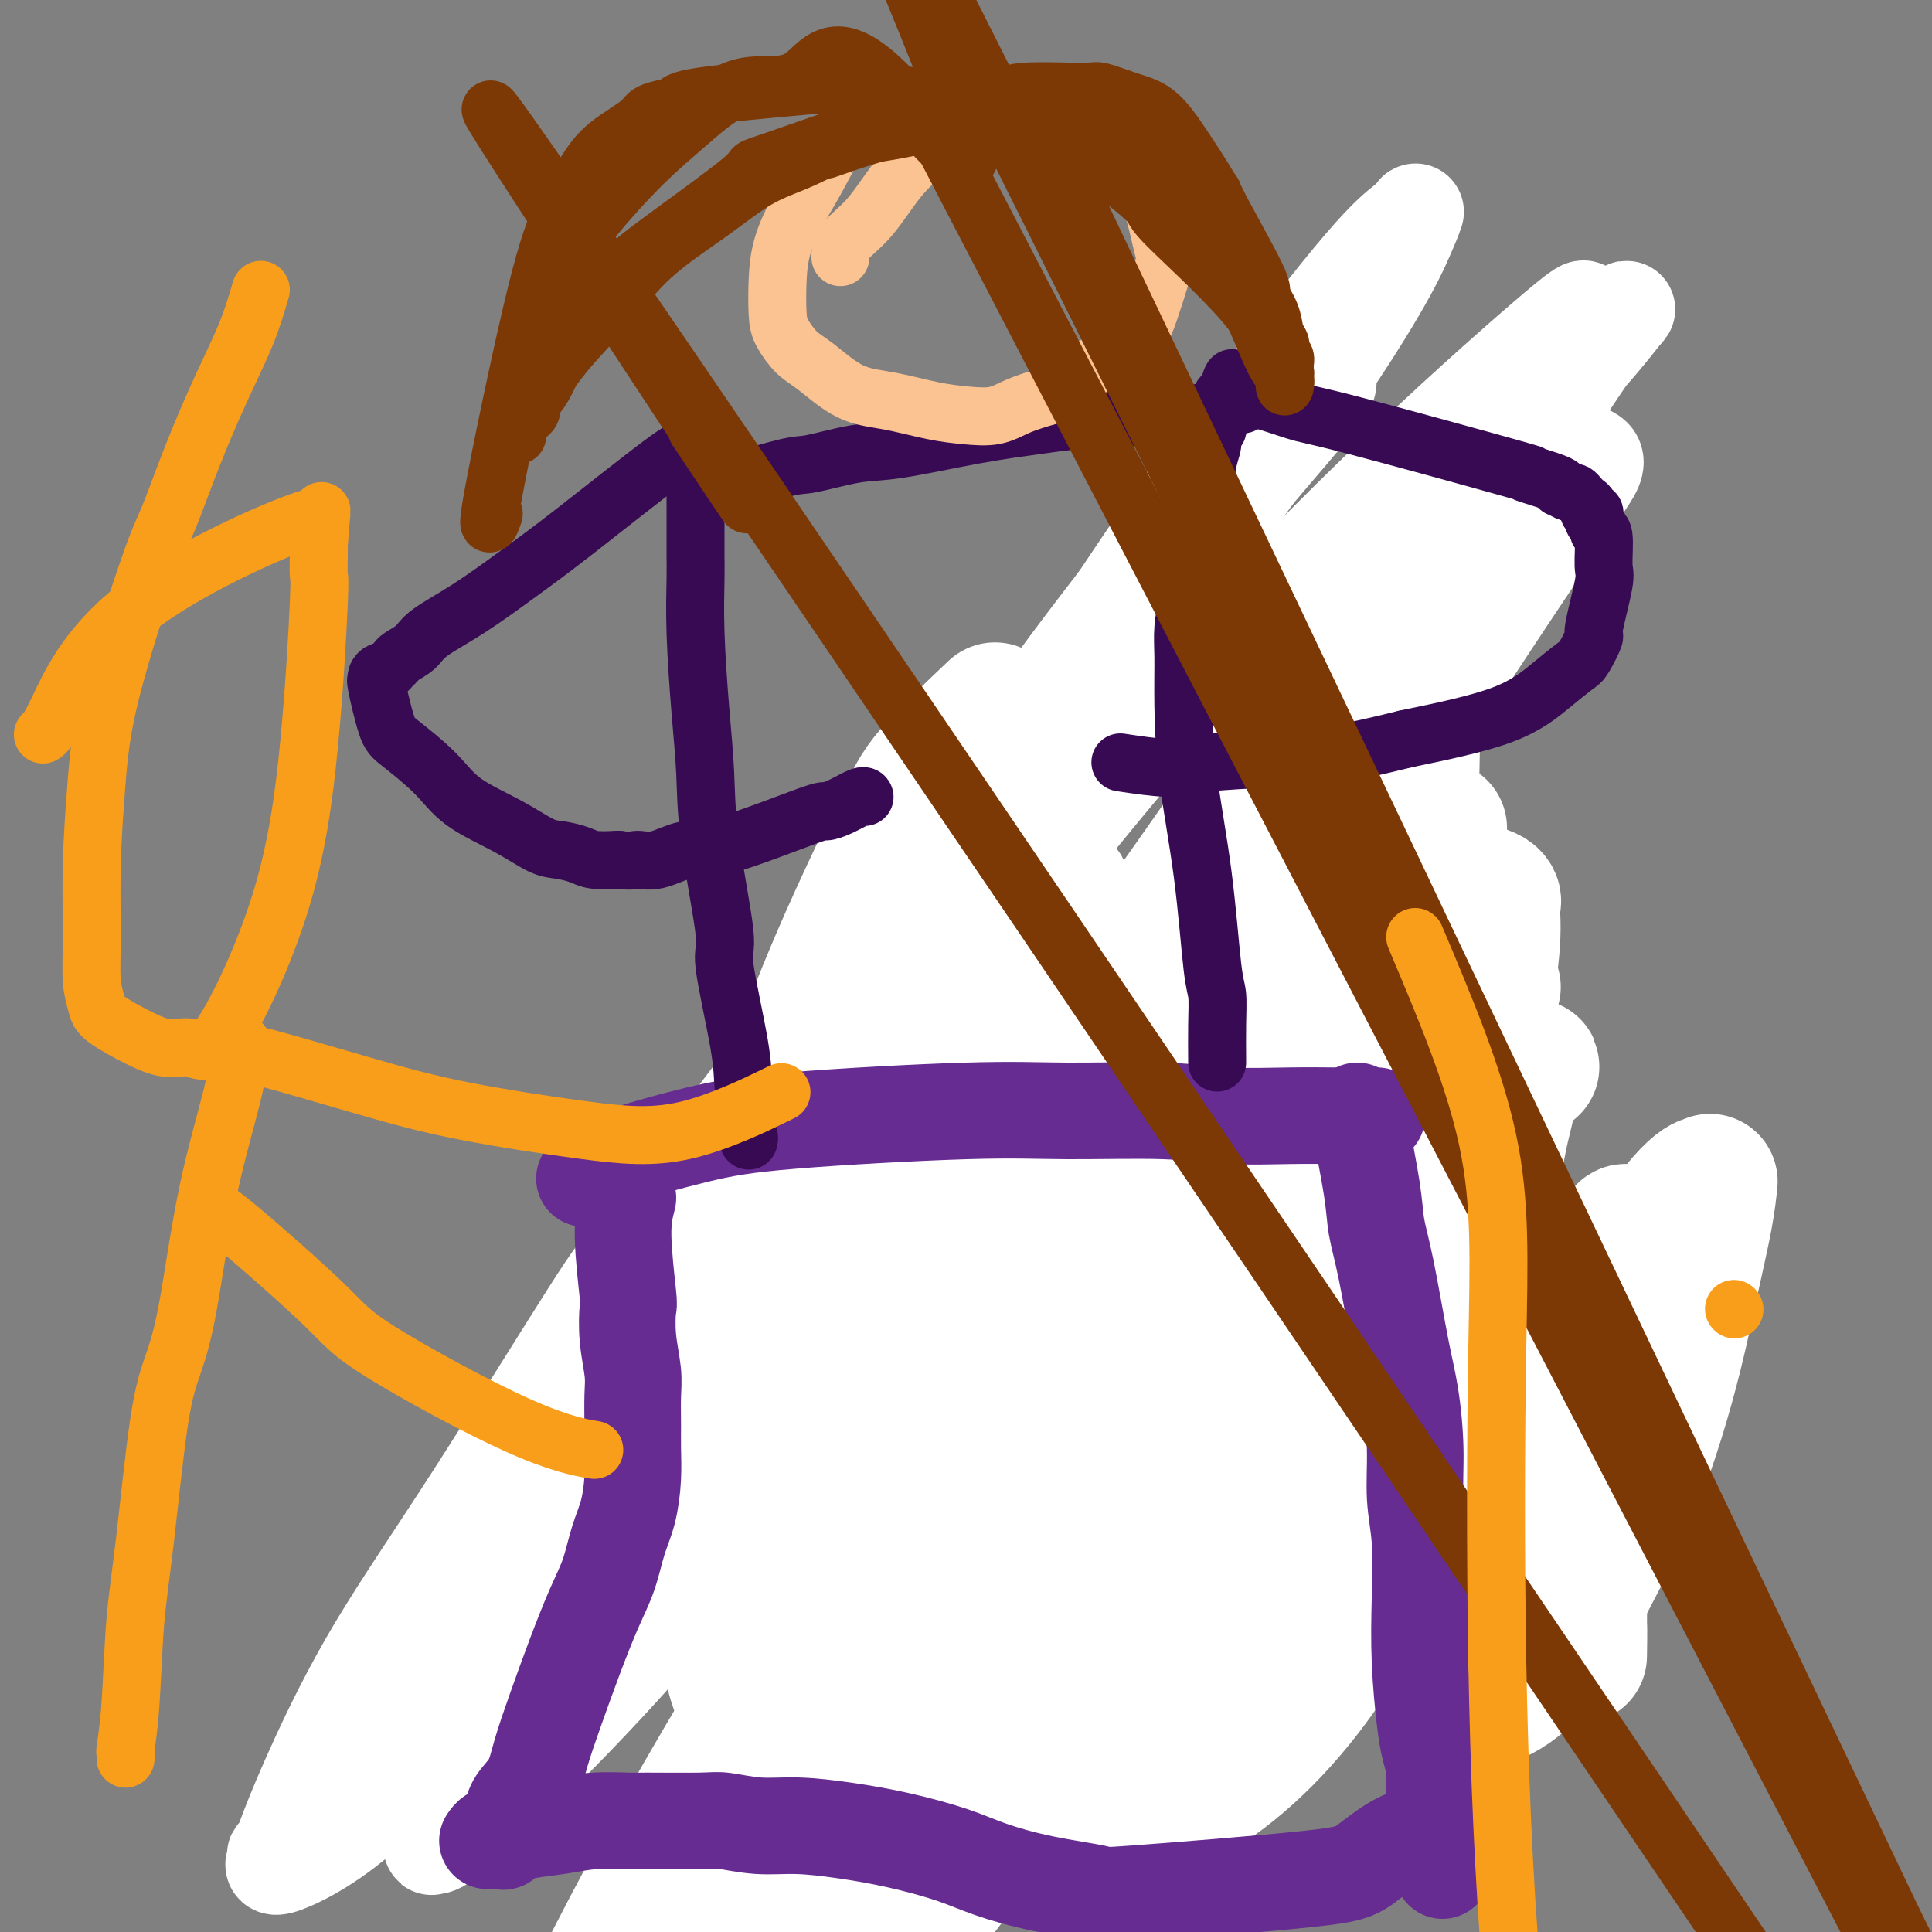 <svg viewBox='0 0 400 400' version='1.1' xmlns='http://www.w3.org/2000/svg' xmlns:xlink='http://www.w3.org/1999/xlink'><rect x="0" y="0" width="400" height="400" fill="#808080" stroke="none"/><g fill='none' stroke='#F99E1B' stroke-width='20' stroke-linecap='round' stroke-linejoin='round'><path d='M170,269c-2.557,-1.270 -5.115,-2.540 -6,-3c-0.885,-0.460 -0.098,-0.110 0,0c0.098,0.110 -0.493,-0.020 -1,0c-0.507,0.020 -0.929,0.190 -1,0c-0.071,-0.190 0.210,-0.738 0,0c-0.210,0.738 -0.910,2.763 -2,6c-1.090,3.237 -2.569,7.686 -4,13c-1.431,5.314 -2.814,11.494 -4,17c-1.186,5.506 -2.176,10.340 -3,15c-0.824,4.660 -1.482,9.147 -2,12c-0.518,2.853 -0.897,4.074 -1,5c-0.103,0.926 0.069,1.559 0,2c-0.069,0.441 -0.379,0.690 0,2c0.379,1.310 1.449,3.682 4,6c2.551,2.318 6.584,4.582 10,6c3.416,1.418 6.214,1.991 10,3c3.786,1.009 8.561,2.456 13,3c4.439,0.544 8.541,0.185 13,0c4.459,-0.185 9.274,-0.196 13,-1c3.726,-0.804 6.363,-2.402 9,-4'/><path d='M218,351c3.062,-1.409 6.218,-2.931 8,-4c1.782,-1.069 2.189,-1.684 4,-4c1.811,-2.316 5.025,-6.331 7,-9c1.975,-2.669 2.709,-3.992 4,-9c1.291,-5.008 3.138,-13.702 4,-19c0.862,-5.298 0.737,-7.201 0,-10c-0.737,-2.799 -2.087,-6.496 -3,-9c-0.913,-2.504 -1.389,-3.817 -2,-5c-0.611,-1.183 -1.355,-2.237 -2,-3c-0.645,-0.763 -1.189,-1.234 -2,-2c-0.811,-0.766 -1.887,-1.826 -3,-3c-1.113,-1.174 -2.263,-2.462 -5,-4c-2.737,-1.538 -7.061,-3.326 -11,-5c-3.939,-1.674 -7.493,-3.232 -10,-4c-2.507,-0.768 -3.967,-0.744 -5,-1c-1.033,-0.256 -1.639,-0.790 -2,-1c-0.361,-0.210 -0.478,-0.096 -1,0c-0.522,0.096 -1.451,0.175 -2,0c-0.549,-0.175 -0.719,-0.603 -2,0c-1.281,0.603 -3.675,2.235 -7,4c-3.325,1.765 -7.582,3.661 -11,6c-3.418,2.339 -5.999,5.122 -8,7c-2.001,1.878 -3.423,2.852 -5,4c-1.577,1.148 -3.308,2.471 -4,3c-0.692,0.529 -0.346,0.265 0,0'/><path d='M265,281c-1.723,0.498 -3.446,0.995 -5,4c-1.554,3.005 -2.938,8.517 -4,12c-1.062,3.483 -1.801,4.936 -2,7c-0.199,2.064 0.143,4.741 0,7c-0.143,2.259 -0.772,4.102 -1,6c-0.228,1.898 -0.056,3.850 0,5c0.056,1.150 -0.003,1.498 0,2c0.003,0.502 0.070,1.158 0,2c-0.070,0.842 -0.275,1.868 3,4c3.275,2.132 10.032,5.369 16,7c5.968,1.631 11.149,1.657 17,1c5.851,-0.657 12.373,-1.995 18,-4c5.627,-2.005 10.358,-4.676 14,-7c3.642,-2.324 6.196,-4.302 8,-6c1.804,-1.698 2.857,-3.118 4,-4c1.143,-0.882 2.376,-1.226 3,-2c0.624,-0.774 0.639,-1.978 1,-3c0.361,-1.022 1.068,-1.862 1,-4c-0.068,-2.138 -0.911,-5.573 -4,-10c-3.089,-4.427 -8.423,-9.845 -12,-14c-3.577,-4.155 -5.397,-7.047 -9,-10c-3.603,-2.953 -8.990,-5.968 -13,-8c-4.010,-2.032 -6.642,-3.081 -10,-4c-3.358,-0.919 -7.443,-1.709 -10,-2c-2.557,-0.291 -3.588,-0.083 -5,0c-1.412,0.083 -3.206,0.042 -5,0'/><path d='M270,260c-3.703,-0.195 -2.962,0.319 -5,2c-2.038,1.681 -6.856,4.530 -11,9c-4.144,4.470 -7.612,10.563 -9,13c-1.388,2.437 -0.694,1.219 0,0'/><path d='M210,270c-0.741,-0.596 -1.481,-1.191 -2,-8c-0.519,-6.809 -0.816,-19.830 -1,-27c-0.184,-7.170 -0.254,-8.487 0,-17c0.254,-8.513 0.831,-24.221 3,-37c2.169,-12.779 5.928,-22.629 10,-32c4.072,-9.371 8.457,-18.263 11,-23c2.543,-4.737 3.245,-5.319 4,-6c0.755,-0.681 1.565,-1.460 2,-2c0.435,-0.540 0.496,-0.842 1,-1c0.504,-0.158 1.452,-0.173 2,-1c0.548,-0.827 0.698,-2.467 6,0c5.302,2.467 15.756,9.040 21,12c5.244,2.960 5.277,2.307 7,4c1.723,1.693 5.135,5.733 8,10c2.865,4.267 5.183,8.760 7,13c1.817,4.240 3.135,8.228 3,18c-0.135,9.772 -1.721,25.329 -3,33c-1.279,7.671 -2.252,7.457 -3,11c-0.748,3.543 -1.272,10.844 -2,15c-0.728,4.156 -1.659,5.165 -2,6c-0.341,0.835 -0.092,1.494 0,2c0.092,0.506 0.026,0.859 0,1c-0.026,0.141 -0.013,0.071 0,0'/></g>
<g fill='none' stroke='#FFFFFF' stroke-width='20' stroke-linecap='round' stroke-linejoin='round'><path d='M214,156c-8.350,8.938 -16.699,17.876 -23,25c-6.301,7.124 -10.553,12.435 -14,17c-3.447,4.565 -6.090,8.382 -14,19c-7.910,10.618 -21.086,28.035 -28,37c-6.914,8.965 -7.565,9.479 -13,18c-5.435,8.521 -15.655,25.050 -24,38c-8.345,12.950 -14.815,22.321 -20,31c-5.185,8.679 -9.087,16.666 -12,23c-2.913,6.334 -4.839,11.014 -6,14c-1.161,2.986 -1.557,4.279 -2,5c-0.443,0.721 -0.933,0.870 -1,1c-0.067,0.130 0.289,0.239 0,1c-0.289,0.761 -1.223,2.172 2,1c3.223,-1.172 10.601,-4.927 18,-12c7.399,-7.073 14.818,-17.466 23,-29c8.182,-11.534 17.128,-24.211 26,-40c8.872,-15.789 17.672,-34.692 27,-53c9.328,-18.308 19.186,-36.021 29,-53c9.814,-16.979 19.585,-33.224 29,-47c9.415,-13.776 18.473,-25.082 26,-35c7.527,-9.918 13.522,-18.447 18,-24c4.478,-5.553 7.438,-8.131 10,-10c2.562,-1.869 4.725,-3.030 6,-4c1.275,-0.970 1.663,-1.748 2,-2c0.337,-0.252 0.623,0.022 1,0c0.377,-0.022 0.844,-0.339 1,0c0.156,0.339 0.000,1.333 0,2c-0.000,0.667 0.155,1.008 -4,6c-4.155,4.992 -12.619,14.637 -21,25c-8.381,10.363 -16.680,21.444 -27,35c-10.320,13.556 -22.663,29.587 -35,46c-12.337,16.413 -24.669,33.206 -37,50'/><path d='M151,241c-24.704,32.656 -26.466,36.296 -32,47c-5.534,10.704 -14.842,28.471 -20,38c-5.158,9.529 -6.168,10.821 -7,12c-0.832,1.179 -1.487,2.245 -1,2c0.487,-0.245 2.117,-1.801 4,-4c1.883,-2.199 4.021,-5.039 10,-13c5.979,-7.961 15.800,-21.041 25,-35c9.200,-13.959 17.778,-28.795 28,-46c10.222,-17.205 22.087,-36.777 34,-56c11.913,-19.223 23.875,-38.097 35,-55c11.125,-16.903 21.412,-31.836 31,-45c9.588,-13.164 18.478,-24.558 24,-31c5.522,-6.442 7.676,-7.932 9,-9c1.324,-1.068 1.817,-1.716 2,-2c0.183,-0.284 0.056,-0.205 0,0c-0.056,0.205 -0.040,0.537 -2,5c-1.960,4.463 -5.898,13.058 -24,39c-18.102,25.942 -50.370,69.231 -66,91c-15.630,21.769 -14.621,22.019 -24,36c-9.379,13.981 -29.144,41.693 -46,73c-16.856,31.307 -30.803,66.208 -37,82c-6.197,15.792 -4.643,12.474 -4,11c0.643,-1.474 0.376,-1.103 0,0c-0.376,1.103 -0.862,2.938 6,-3c6.862,-5.938 21.073,-19.650 34,-34c12.927,-14.350 24.569,-29.340 37,-46c12.431,-16.660 25.652,-34.991 40,-54c14.348,-19.009 29.825,-38.695 43,-57c13.175,-18.305 24.050,-35.230 34,-48c9.950,-12.770 18.975,-21.385 28,-30'/><path d='M312,109c7.100,-7.182 10.851,-10.136 13,-12c2.149,-1.864 2.698,-2.636 3,-3c0.302,-0.364 0.358,-0.319 1,0c0.642,0.319 1.872,0.913 1,3c-0.872,2.087 -3.845,5.666 -18,27c-14.155,21.334 -39.493,60.422 -53,81c-13.507,20.578 -15.185,22.645 -27,41c-11.815,18.355 -33.767,52.999 -52,82c-18.233,29.001 -32.746,52.361 -45,72c-12.254,19.639 -22.250,35.558 -27,43c-4.750,7.442 -4.255,6.409 -5,8c-0.745,1.591 -2.730,5.807 -1,1c1.730,-4.807 7.174,-18.636 15,-35c7.826,-16.364 18.032,-35.264 29,-54c10.968,-18.736 22.696,-37.310 35,-57c12.304,-19.690 25.184,-40.498 38,-61c12.816,-20.502 25.567,-40.699 38,-60c12.433,-19.301 24.549,-37.705 35,-54c10.451,-16.295 19.239,-30.481 26,-41c6.761,-10.519 11.496,-17.370 14,-21c2.504,-3.630 2.777,-4.039 3,-4c0.223,0.039 0.396,0.526 1,0c0.604,-0.526 1.638,-2.065 0,0c-1.638,2.065 -5.947,7.734 -14,16c-8.053,8.266 -19.849,19.130 -32,34c-12.151,14.870 -24.657,33.747 -38,53c-13.343,19.253 -27.523,38.883 -41,57c-13.477,18.117 -26.252,34.722 -37,50c-10.748,15.278 -19.471,29.229 -25,39c-5.529,9.771 -7.866,15.363 -9,18c-1.134,2.637 -1.067,2.318 -1,2'/><path d='M139,334c-5.793,9.648 -2.776,4.268 0,1c2.776,-3.268 5.311,-4.425 11,-9c5.689,-4.575 14.533,-12.568 31,-35c16.467,-22.432 40.557,-59.302 52,-77c11.443,-17.698 10.239,-16.222 17,-27c6.761,-10.778 21.487,-33.810 33,-52c11.513,-18.190 19.812,-31.539 27,-43c7.188,-11.461 13.265,-21.034 16,-25c2.735,-3.966 2.129,-2.325 2,-2c-0.129,0.325 0.218,-0.667 0,-1c-0.218,-0.333 -1.001,-0.006 -8,6c-6.999,6.006 -20.215,17.691 -35,32c-14.785,14.309 -31.138,31.244 -48,51c-16.862,19.756 -34.234,42.335 -51,63c-16.766,20.665 -32.925,39.418 -47,58c-14.075,18.582 -26.065,36.994 -35,51c-8.935,14.006 -14.813,23.605 -17,28c-2.187,4.395 -0.682,3.586 0,3c0.682,-0.586 0.543,-0.950 0,0c-0.543,0.950 -1.488,3.215 4,-2c5.488,-5.215 17.409,-17.911 29,-34c11.591,-16.089 22.851,-35.570 32,-52c9.149,-16.430 16.186,-29.809 30,-54c13.814,-24.191 34.406,-59.194 44,-75c9.594,-15.806 8.192,-12.415 12,-19c3.808,-6.585 12.827,-23.146 17,-30c4.173,-6.854 3.499,-3.999 3,-3c-0.499,0.999 -0.825,0.144 0,-1c0.825,-1.144 2.799,-2.577 1,0c-1.799,2.577 -7.371,9.165 -15,20c-7.629,10.835 -17.314,25.918 -27,41'/><path d='M217,147c-11.623,18.731 -20.180,35.558 -30,53c-9.820,17.442 -20.902,35.498 -30,52c-9.098,16.502 -16.213,31.451 -25,51c-8.787,19.549 -19.246,43.698 -23,53c-3.754,9.302 -0.804,3.756 0,2c0.804,-1.756 -0.537,0.277 0,1c0.537,0.723 2.954,0.134 9,-8c6.046,-8.134 15.723,-23.815 25,-40c9.277,-16.185 18.156,-32.874 26,-48c7.844,-15.126 14.652,-28.690 22,-41c7.348,-12.310 15.234,-23.365 20,-30c4.766,-6.635 6.412,-8.851 7,-10c0.588,-1.149 0.120,-1.233 1,-1c0.880,0.233 3.109,0.781 4,1c0.891,0.219 0.446,0.110 0,0'/></g>
<g fill='none' stroke='#FFFFFF' stroke-width='28' stroke-linecap='round' stroke-linejoin='round'><path d='M206,147c-4.989,4.740 -9.978,9.481 -13,13c-3.022,3.519 -4.079,5.817 -8,14c-3.921,8.183 -10.708,22.251 -16,36c-5.292,13.749 -9.091,27.180 -12,41c-2.909,13.820 -4.928,28.030 -6,41c-1.072,12.970 -1.197,24.699 -1,34c0.197,9.301 0.717,16.173 2,21c1.283,4.827 3.329,7.609 7,11c3.671,3.391 8.968,7.390 17,9c8.032,1.610 18.798,0.831 29,-2c10.202,-2.831 19.839,-7.715 29,-15c9.161,-7.285 17.846,-16.971 26,-28c8.154,-11.029 15.778,-23.399 22,-36c6.222,-12.601 11.043,-25.431 15,-38c3.957,-12.569 7.052,-24.877 9,-34c1.948,-9.123 2.750,-15.060 3,-19c0.250,-3.940 -0.051,-5.885 0,-7c0.051,-1.115 0.454,-1.402 0,-2c-0.454,-0.598 -1.764,-1.506 -7,-2c-5.236,-0.494 -14.396,-0.575 -23,4c-8.604,4.575 -16.650,13.805 -25,24c-8.350,10.195 -17.004,21.353 -24,34c-6.996,12.647 -12.333,26.781 -17,40c-4.667,13.219 -8.663,25.523 -11,37c-2.337,11.477 -3.017,22.128 -3,30c0.017,7.872 0.729,12.966 1,16c0.271,3.034 0.100,4.009 3,6c2.900,1.991 8.870,4.998 17,5c8.130,0.002 18.420,-2.999 28,-9c9.580,-6.001 18.452,-15.000 26,-26c7.548,-11.000 13.774,-24.000 20,-37'/><path d='M294,308c5.330,-12.555 8.654,-25.443 11,-38c2.346,-12.557 3.713,-24.783 5,-32c1.287,-7.217 2.494,-9.425 2,-11c-0.494,-1.575 -2.687,-2.519 0,-4c2.687,-1.481 10.255,-3.500 0,-1c-10.255,2.500 -38.333,9.520 -51,14c-12.667,4.480 -9.923,6.418 -14,14c-4.077,7.582 -14.973,20.806 -23,34c-8.027,13.194 -13.183,26.359 -18,39c-4.817,12.641 -9.295,24.758 -12,35c-2.705,10.242 -3.637,18.609 -4,23c-0.363,4.391 -0.157,4.806 0,5c0.157,0.194 0.266,0.167 0,2c-0.266,1.833 -0.906,5.525 7,0c7.906,-5.525 24.359,-20.267 35,-33c10.641,-12.733 15.469,-23.456 21,-36c5.531,-12.544 11.766,-26.908 17,-41c5.234,-14.092 9.467,-27.912 12,-37c2.533,-9.088 3.367,-13.444 4,-16c0.633,-2.556 1.066,-3.313 1,-4c-0.066,-0.687 -0.630,-1.303 0,-2c0.630,-0.697 2.456,-1.475 -1,-1c-3.456,0.475 -12.192,2.202 -21,8c-8.808,5.798 -17.687,15.666 -26,28c-8.313,12.334 -16.059,27.132 -23,42c-6.941,14.868 -13.075,29.804 -18,44c-4.925,14.196 -8.640,27.650 -11,38c-2.360,10.350 -3.366,17.594 -4,21c-0.634,3.406 -0.895,2.973 -1,3c-0.105,0.027 -0.052,0.513 0,1'/><path d='M182,403c-3.075,10.364 -2.762,4.774 0,1c2.762,-3.774 7.974,-5.732 14,-14c6.026,-8.268 12.866,-22.845 18,-34c5.134,-11.155 8.561,-18.886 17,-41c8.439,-22.114 21.889,-58.610 28,-76c6.111,-17.390 4.882,-15.675 5,-16c0.118,-0.325 1.582,-2.689 2,-4c0.418,-1.311 -0.212,-1.568 0,-2c0.212,-0.432 1.264,-1.038 0,0c-1.264,1.038 -4.846,3.720 -11,11c-6.154,7.280 -14.882,19.156 -24,34c-9.118,14.844 -18.628,32.654 -28,50c-9.372,17.346 -18.607,34.227 -27,49c-8.393,14.773 -15.945,27.437 -21,36c-5.055,8.563 -7.615,13.025 -9,15c-1.385,1.975 -1.597,1.465 -2,2c-0.403,0.535 -0.997,2.116 0,2c0.997,-0.116 3.585,-1.929 10,-10c6.415,-8.071 16.656,-22.400 27,-37c10.344,-14.600 20.789,-29.471 32,-45c11.211,-15.529 23.187,-31.716 35,-47c11.813,-15.284 23.463,-29.666 33,-41c9.537,-11.334 16.960,-19.619 21,-24c4.040,-4.381 4.696,-4.859 5,-5c0.304,-0.141 0.255,0.055 1,-1c0.745,-1.055 2.285,-3.360 0,0c-2.285,3.360 -8.396,12.385 -17,23c-8.604,10.615 -19.701,22.819 -31,36c-11.299,13.181 -22.800,27.337 -34,40c-11.200,12.663 -22.100,23.831 -33,35'/><path d='M193,340c-22.507,25.430 -21.774,22.506 -23,23c-1.226,0.494 -4.410,4.405 -5,5c-0.590,0.595 1.415,-2.126 -1,2c-2.415,4.126 -9.251,15.098 -1,0c8.251,-15.098 31.587,-56.267 47,-84c15.413,-27.733 22.901,-42.030 33,-59c10.099,-16.970 22.808,-36.612 33,-54c10.192,-17.388 17.867,-32.520 24,-44c6.133,-11.480 10.724,-19.307 13,-23c2.276,-3.693 2.239,-3.252 2,-3c-0.239,0.252 -0.679,0.314 0,-1c0.679,-1.314 2.476,-4.003 -2,1c-4.476,5.003 -15.226,17.698 -24,31c-8.774,13.302 -15.573,27.212 -24,45c-8.427,17.788 -18.482,39.455 -25,55c-6.518,15.545 -9.501,24.967 -14,41c-4.499,16.033 -10.516,38.676 -13,48c-2.484,9.324 -1.434,5.330 -1,5c0.434,-0.330 0.252,3.003 0,4c-0.252,0.997 -0.575,-0.341 0,1c0.575,1.341 2.048,5.360 11,-2c8.952,-7.360 25.383,-26.099 36,-41c10.617,-14.901 15.419,-25.966 20,-42c4.581,-16.034 8.941,-37.039 11,-47c2.059,-9.961 1.816,-8.879 2,-23c0.184,-14.121 0.795,-43.444 1,-56c0.205,-12.556 0.003,-8.345 0,-7c-0.003,1.345 0.191,-0.176 0,-1c-0.191,-0.824 -0.769,-0.950 -1,-1c-0.231,-0.050 -0.116,-0.025 0,0'/><path d='M292,113c-1.839,-9.225 -7.437,11.714 -11,27c-3.563,15.286 -5.093,24.920 -6,39c-0.907,14.080 -1.193,32.607 -2,45c-0.807,12.393 -2.137,18.651 0,35c2.137,16.349 7.741,42.788 11,55c3.259,12.212 4.172,10.196 5,11c0.828,0.804 1.570,4.429 2,6c0.430,1.571 0.548,1.087 1,1c0.452,-0.087 1.240,0.222 2,1c0.760,0.778 1.493,2.025 4,-2c2.507,-4.025 6.787,-13.323 9,-24c2.213,-10.677 2.358,-22.733 1,-37c-1.358,-14.267 -4.220,-30.744 -6,-44c-1.780,-13.256 -2.477,-23.292 -3,-31c-0.523,-7.708 -0.872,-13.090 -1,-16c-0.128,-2.910 -0.035,-3.350 0,-4c0.035,-0.650 0.011,-1.510 0,-2c-0.011,-0.490 -0.009,-0.611 0,-1c0.009,-0.389 0.026,-1.046 0,0c-0.026,1.046 -0.095,3.795 0,14c0.095,10.205 0.355,27.865 1,43c0.645,15.135 1.675,27.743 3,42c1.325,14.257 2.944,30.163 4,43c1.056,12.837 1.548,22.606 2,28c0.452,5.394 0.865,6.413 1,7c0.135,0.587 -0.008,0.743 0,1c0.008,0.257 0.167,0.615 0,1c-0.167,0.385 -0.660,0.796 1,0c1.660,-0.796 5.474,-2.799 10,-9c4.526,-6.201 9.763,-16.601 15,-27'/><path d='M335,315c4.326,-9.441 7.643,-19.545 10,-28c2.357,-8.455 3.756,-15.263 5,-21c1.244,-5.737 2.334,-10.405 3,-14c0.666,-3.595 0.910,-6.117 1,-7c0.090,-0.883 0.028,-0.126 0,0c-0.028,0.126 -0.020,-0.380 -1,0c-0.980,0.380 -2.946,1.647 -7,7c-4.054,5.353 -10.196,14.793 -15,24c-4.804,9.207 -8.269,18.180 -11,26c-2.731,7.820 -4.729,14.488 -6,19c-1.271,4.512 -1.814,6.870 -2,9c-0.186,2.130 -0.013,4.034 0,5c0.013,0.966 -0.132,0.994 0,1c0.132,0.006 0.541,-0.012 0,1c-0.541,1.012 -2.033,3.053 0,1c2.033,-2.053 7.592,-8.200 11,-11c3.408,-2.800 4.664,-2.253 7,-12c2.336,-9.747 5.750,-29.788 7,-40c1.250,-10.212 0.335,-10.593 0,-12c-0.335,-1.407 -0.092,-3.839 0,-5c0.092,-1.161 0.032,-1.051 0,-1c-0.032,0.051 -0.037,0.044 0,0c0.037,-0.044 0.115,-0.123 0,-1c-0.115,-0.877 -0.423,-2.550 -2,2c-1.577,4.550 -4.423,15.324 -6,26c-1.577,10.676 -1.887,21.256 -2,29c-0.113,7.744 -0.030,12.653 0,16c0.030,3.347 0.008,5.132 0,6c-0.008,0.868 -0.002,0.819 0,1c0.002,0.181 0.001,0.590 0,1'/><path d='M327,337c-0.310,8.190 -0.083,2.167 0,1c0.083,-1.167 0.024,2.524 0,4c-0.024,1.476 -0.012,0.738 0,0'/></g>
<g fill='none' stroke='#672C91' stroke-width='20' stroke-linecap='round' stroke-linejoin='round'><path d='M121,244c0.961,-1.199 1.921,-2.398 6,-4c4.079,-1.602 11.276,-3.607 17,-5c5.724,-1.393 9.973,-2.173 20,-3c10.027,-0.827 25.830,-1.700 36,-2c10.170,-0.300 14.706,-0.028 21,0c6.294,0.028 14.346,-0.189 20,0c5.654,0.189 8.909,0.783 13,1c4.091,0.217 9.018,0.058 13,0c3.982,-0.058 7.018,-0.016 9,0c1.982,0.016 2.909,0.004 4,0c1.091,-0.004 2.345,-0.001 3,0c0.655,0.001 0.712,0.000 1,0c0.288,-0.000 0.808,-0.000 1,0c0.192,0.000 0.055,0.000 0,0c-0.055,-0.000 -0.027,-0.000 0,0'/><path d='M130,248c-0.534,2.078 -1.067,4.155 -1,8c0.067,3.845 0.736,9.457 1,12c0.264,2.543 0.123,2.017 0,3c-0.123,0.983 -0.229,3.475 0,6c0.229,2.525 0.794,5.082 1,7c0.206,1.918 0.053,3.198 0,5c-0.053,1.802 -0.006,4.128 0,6c0.006,1.872 -0.028,3.290 0,5c0.028,1.710 0.119,3.713 0,6c-0.119,2.287 -0.446,4.858 -1,7c-0.554,2.142 -1.334,3.854 -2,6c-0.666,2.146 -1.218,4.726 -2,7c-0.782,2.274 -1.794,4.243 -3,7c-1.206,2.757 -2.607,6.303 -4,10c-1.393,3.697 -2.779,7.546 -4,11c-1.221,3.454 -2.276,6.513 -3,9c-0.724,2.487 -1.118,4.400 -2,6c-0.882,1.600 -2.252,2.886 -3,4c-0.748,1.114 -0.874,2.057 -1,3'/><path d='M106,376c-3.652,9.928 -0.783,3.249 0,1c0.783,-2.249 -0.520,-0.067 -1,1c-0.480,1.067 -0.137,1.019 0,1c0.137,-0.019 0.069,-0.010 0,0'/><path d='M281,230c1.195,6.016 2.389,12.032 3,16c0.611,3.968 0.637,5.887 1,8c0.363,2.113 1.063,4.418 2,9c0.937,4.582 2.111,11.441 3,16c0.889,4.559 1.492,6.818 2,10c0.508,3.182 0.920,7.286 1,11c0.080,3.714 -0.172,7.038 0,10c0.172,2.962 0.767,5.562 1,9c0.233,3.438 0.105,7.715 0,12c-0.105,4.285 -0.186,8.577 0,13c0.186,4.423 0.639,8.978 1,12c0.361,3.022 0.632,4.510 1,6c0.368,1.490 0.834,2.981 1,4c0.166,1.019 0.030,1.564 0,2c-0.030,0.436 0.044,0.761 0,1c-0.044,0.239 -0.208,0.393 0,1c0.208,0.607 0.788,1.668 1,2c0.212,0.332 0.057,-0.065 0,0c-0.057,0.065 -0.015,0.591 0,1c0.015,0.409 0.004,0.701 0,1c-0.004,0.299 -0.001,0.605 0,1c0.001,0.395 0.000,0.879 0,1c-0.000,0.121 -0.000,-0.122 0,0c0.000,0.122 0.000,0.610 0,1c-0.000,0.390 -0.000,0.682 0,1c0.000,0.318 0.000,0.662 0,1c-0.000,0.338 -0.000,0.669 0,1'/><path d='M298,380c1.137,14.114 0.979,3.899 -2,1c-2.979,-2.899 -8.777,1.519 -12,4c-3.223,2.481 -3.869,3.024 -13,4c-9.131,0.976 -26.748,2.386 -35,3c-8.252,0.614 -7.140,0.432 -9,0c-1.860,-0.432 -6.692,-1.113 -11,-2c-4.308,-0.887 -8.092,-1.979 -11,-3c-2.908,-1.021 -4.939,-1.971 -8,-3c-3.061,-1.029 -7.152,-2.136 -11,-3c-3.848,-0.864 -7.452,-1.485 -11,-2c-3.548,-0.515 -7.038,-0.923 -10,-1c-2.962,-0.077 -5.394,0.176 -8,0c-2.606,-0.176 -5.385,-0.780 -7,-1c-1.615,-0.220 -2.068,-0.056 -5,0c-2.932,0.056 -8.345,0.004 -11,0c-2.655,-0.004 -2.553,0.042 -4,0c-1.447,-0.042 -4.443,-0.170 -7,0c-2.557,0.170 -4.675,0.638 -7,1c-2.325,0.362 -4.858,0.619 -7,1c-2.142,0.381 -3.894,0.886 -5,1c-1.106,0.114 -1.567,-0.162 -2,0c-0.433,0.162 -0.838,0.760 -1,1c-0.162,0.240 -0.081,0.120 0,0'/></g>
<g fill='none' stroke='#370A53' stroke-width='12' stroke-linecap='round' stroke-linejoin='round'><path d='M144,98c0.002,4.061 0.003,8.121 0,11c-0.003,2.879 -0.011,4.576 0,6c0.011,1.424 0.042,2.577 0,5c-0.042,2.423 -0.157,6.118 0,11c0.157,4.882 0.585,10.952 1,16c0.415,5.048 0.815,9.076 1,13c0.185,3.924 0.154,7.744 1,14c0.846,6.256 2.570,14.946 3,19c0.430,4.054 -0.435,3.470 0,7c0.435,3.530 2.169,11.174 3,16c0.831,4.826 0.759,6.834 1,10c0.241,3.166 0.797,7.489 1,9c0.203,1.511 0.054,0.209 0,0c-0.054,-0.209 -0.015,0.674 0,1c0.015,0.326 0.004,0.093 0,0c-0.004,-0.093 -0.002,-0.047 0,0'/><path d='M144,92c-0.745,0.447 -1.490,0.895 -2,1c-0.510,0.105 -0.784,-0.131 -5,3c-4.216,3.131 -12.374,9.629 -18,14c-5.626,4.371 -8.719,6.614 -12,9c-3.281,2.386 -6.749,4.916 -10,7c-3.251,2.084 -6.286,3.724 -8,5c-1.714,1.276 -2.109,2.188 -3,3c-0.891,0.812 -2.280,1.523 -3,2c-0.720,0.477 -0.771,0.719 -1,1c-0.229,0.281 -0.635,0.602 -1,1c-0.365,0.398 -0.688,0.874 -1,1c-0.312,0.126 -0.613,-0.096 -1,0c-0.387,0.096 -0.858,0.512 -1,1c-0.142,0.488 0.047,1.048 0,1c-0.047,-0.048 -0.331,-0.706 0,1c0.331,1.706 1.275,5.775 2,8c0.725,2.225 1.229,2.607 3,4c1.771,1.393 4.808,3.798 7,6c2.192,2.202 3.539,4.200 6,6c2.461,1.800 6.036,3.400 9,5c2.964,1.600 5.316,3.199 7,4c1.684,0.801 2.699,0.802 4,1c1.301,0.198 2.889,0.592 4,1c1.111,0.408 1.746,0.831 3,1c1.254,0.169 3.127,0.085 5,0'/><path d='M128,178c3.220,0.429 3.270,0.002 4,0c0.730,-0.002 2.141,0.420 4,0c1.859,-0.420 4.166,-1.684 6,-2c1.834,-0.316 3.195,0.314 8,-1c4.805,-1.314 13.053,-4.573 17,-6c3.947,-1.427 3.594,-1.023 4,-1c0.406,0.023 1.573,-0.334 3,-1c1.427,-0.666 3.115,-1.641 4,-2c0.885,-0.359 0.967,-0.103 1,0c0.033,0.103 0.016,0.051 0,0'/><path d='M252,220c-0.020,-2.765 -0.040,-5.531 0,-8c0.040,-2.469 0.140,-4.642 0,-6c-0.140,-1.358 -0.521,-1.902 -1,-6c-0.479,-4.098 -1.057,-11.749 -2,-19c-0.943,-7.251 -2.250,-14.102 -3,-20c-0.750,-5.898 -0.944,-10.844 -1,-15c-0.056,-4.156 0.026,-7.522 0,-10c-0.026,-2.478 -0.162,-4.067 0,-6c0.162,-1.933 0.620,-4.211 1,-6c0.380,-1.789 0.680,-3.088 1,-5c0.320,-1.912 0.659,-4.438 1,-7c0.341,-2.562 0.684,-5.159 1,-8c0.316,-2.841 0.607,-5.926 1,-8c0.393,-2.074 0.890,-3.137 1,-4c0.110,-0.863 -0.168,-1.528 0,-2c0.168,-0.472 0.781,-0.753 1,-1c0.219,-0.247 0.045,-0.461 0,-1c-0.045,-0.539 0.041,-1.402 0,-2c-0.041,-0.598 -0.207,-0.930 0,-1c0.207,-0.070 0.786,0.121 1,0c0.214,-0.121 0.061,-0.554 0,-1c-0.061,-0.446 -0.030,-0.904 0,-1c0.030,-0.096 0.061,0.170 0,0c-0.061,-0.170 -0.212,-0.778 0,-1c0.212,-0.222 0.788,-0.060 1,0c0.212,0.060 0.061,0.017 0,0c-0.061,-0.017 -0.030,-0.009 0,0'/><path d='M254,82c1.662,-7.380 1.317,-1.829 1,0c-0.317,1.829 -0.607,-0.066 2,0c2.607,0.066 8.111,2.091 11,3c2.889,0.909 3.163,0.703 12,3c8.837,2.297 26.237,7.098 33,9c6.763,1.902 2.891,0.906 3,1c0.109,0.094 4.200,1.278 6,2c1.800,0.722 1.308,0.981 1,1c-0.308,0.019 -0.434,-0.202 0,0c0.434,0.202 1.427,0.827 2,1c0.573,0.173 0.727,-0.107 1,0c0.273,0.107 0.665,0.602 1,1c0.335,0.398 0.612,0.698 1,1c0.388,0.302 0.888,0.606 1,1c0.112,0.394 -0.162,0.879 0,1c0.162,0.121 0.760,-0.121 1,0c0.240,0.121 0.121,0.605 0,1c-0.121,0.395 -0.243,0.701 0,1c0.243,0.299 0.852,0.590 1,1c0.148,0.410 -0.164,0.938 0,1c0.164,0.062 0.806,-0.341 1,1c0.194,1.341 -0.060,4.426 0,6c0.060,1.574 0.432,1.638 0,4c-0.432,2.362 -1.670,7.021 -2,9c-0.330,1.979 0.247,1.277 0,2c-0.247,0.723 -1.318,2.871 -2,4c-0.682,1.129 -0.977,1.241 -2,2c-1.023,0.759 -2.775,2.166 -5,4c-2.225,1.834 -4.921,4.095 -10,6c-5.079,1.905 -12.539,3.452 -20,5'/><path d='M291,153c-5.700,1.403 -9.949,2.411 -14,3c-4.051,0.589 -7.903,0.760 -13,1c-5.097,0.240 -11.438,0.549 -15,1c-3.562,0.451 -4.344,1.045 -7,1c-2.656,-0.045 -7.188,-0.727 -9,-1c-1.812,-0.273 -0.906,-0.136 0,0'/><path d='M145,102c6.734,-2.058 13.468,-4.116 17,-5c3.532,-0.884 3.863,-0.593 6,-1c2.137,-0.407 6.082,-1.510 9,-2c2.918,-0.490 4.811,-0.365 9,-1c4.189,-0.635 10.675,-2.030 16,-3c5.325,-0.970 9.489,-1.514 13,-2c3.511,-0.486 6.371,-0.913 9,-1c2.629,-0.087 5.029,0.165 7,0c1.971,-0.165 3.514,-0.749 5,-1c1.486,-0.251 2.914,-0.170 4,0c1.086,0.170 1.831,0.431 5,0c3.169,-0.431 8.763,-1.552 11,-2c2.237,-0.448 1.119,-0.224 0,0'/></g>
<g fill='none' stroke='#FCC392' stroke-width='12' stroke-linecap='round' stroke-linejoin='round'><path d='M192,28c-1.986,-0.845 -3.971,-1.691 -5,-2c-1.029,-0.309 -1.101,-0.083 -1,0c0.101,0.083 0.374,0.023 0,0c-0.374,-0.023 -1.394,-0.008 -2,0c-0.606,0.008 -0.799,0.009 -1,0c-0.201,-0.009 -0.412,-0.029 -1,0c-0.588,0.029 -1.553,0.105 -2,0c-0.447,-0.105 -0.377,-0.393 -1,0c-0.623,0.393 -1.939,1.468 -3,2c-1.061,0.532 -1.868,0.523 -3,2c-1.132,1.477 -2.591,4.440 -4,7c-1.409,2.560 -2.768,4.718 -4,7c-1.232,2.282 -2.335,4.688 -3,7c-0.665,2.312 -0.890,4.531 -1,7c-0.110,2.469 -0.104,5.186 0,7c0.104,1.814 0.306,2.723 1,4c0.694,1.277 1.881,2.923 3,4c1.119,1.077 2.170,1.584 4,3c1.830,1.416 4.439,3.740 7,5c2.561,1.260 5.075,1.456 8,2c2.925,0.544 6.262,1.436 9,2c2.738,0.564 4.878,0.801 7,1c2.122,0.199 4.225,0.361 6,0c1.775,-0.361 3.221,-1.246 5,-2c1.779,-0.754 3.889,-1.377 6,-2'/><path d='M217,82c2.508,-1.383 3.278,-2.839 5,-4c1.722,-1.161 4.395,-2.027 6,-3c1.605,-0.973 2.141,-2.054 3,-3c0.859,-0.946 2.040,-1.756 3,-2c0.960,-0.244 1.698,0.077 3,-3c1.302,-3.077 3.166,-9.554 4,-12c0.834,-2.446 0.637,-0.861 0,-3c-0.637,-2.139 -1.714,-8.001 -3,-11c-1.286,-2.999 -2.781,-3.133 -4,-4c-1.219,-0.867 -2.163,-2.467 -4,-4c-1.837,-1.533 -4.566,-3.001 -7,-4c-2.434,-0.999 -4.574,-1.530 -7,-2c-2.426,-0.470 -5.140,-0.879 -7,-1c-1.860,-0.121 -2.866,0.046 -4,0c-1.134,-0.046 -2.395,-0.306 -4,0c-1.605,0.306 -3.554,1.176 -5,2c-1.446,0.824 -2.387,1.601 -4,3c-1.613,1.399 -3.896,3.419 -6,6c-2.104,2.581 -4.028,5.723 -6,8c-1.972,2.277 -3.993,3.690 -5,5c-1.007,1.310 -1.002,2.517 -1,3c0.002,0.483 0.001,0.241 0,0'/></g>
<g fill='none' stroke='#7C3805' stroke-width='12' stroke-linecap='round' stroke-linejoin='round'><path d='M195,29c128.486,247.226 256.971,494.451 304,585c47.029,90.549 12.601,24.420 0,0c-12.601,-24.420 -3.375,-7.132 0,-1c3.375,6.132 0.897,1.108 0,-1c-0.897,-2.108 -0.214,-1.301 0,-1c0.214,0.301 -0.040,0.094 0,0c0.040,-0.094 0.374,-0.077 0,-1c-0.374,-0.923 -1.455,-2.788 0,-1c1.455,1.788 5.448,7.229 0,-1c-5.448,-8.229 -20.336,-30.127 0,0c20.336,30.127 75.897,112.280 0,0c-75.897,-112.280 -283.251,-418.993 -359,-530c-75.749,-111.007 -19.894,-26.310 2,7c21.894,33.310 9.827,15.231 5,8c-4.827,-7.231 -2.413,-3.616 0,0'/><path d='M216,28c110.767,233.019 221.534,466.038 283,593c61.466,126.962 73.630,147.868 0,-4c-73.630,-151.868 -233.054,-476.510 -293,-596c-59.946,-119.490 -20.414,-33.830 -9,-3c11.414,30.830 -5.289,6.828 -15,-2c-9.711,-8.828 -12.431,-2.482 -16,0c-3.569,2.482 -7.989,1.102 -12,2c-4.011,0.898 -7.614,4.076 -11,7c-3.386,2.924 -6.557,5.596 -10,9c-3.443,3.404 -7.160,7.540 -10,11c-2.840,3.460 -4.803,6.242 -7,10c-2.197,3.758 -4.628,8.491 -6,12c-1.372,3.509 -1.684,5.795 -2,8c-0.316,2.205 -0.634,4.328 -1,6c-0.366,1.672 -0.778,2.891 -1,4c-0.222,1.109 -0.252,2.106 0,3c0.252,0.894 0.786,1.684 1,2c0.214,0.316 0.107,0.158 0,0'/><path d='M171,31c2.520,-0.889 5.040,-1.779 9,-3c3.960,-1.221 9.361,-2.774 14,-4c4.639,-1.226 8.515,-2.126 11,-3c2.485,-0.874 3.580,-1.721 7,-2c3.420,-0.279 9.165,0.011 12,0c2.835,-0.011 2.760,-0.322 4,0c1.240,0.322 3.794,1.279 6,2c2.206,0.721 4.063,1.207 6,3c1.937,1.793 3.952,4.895 6,8c2.048,3.105 4.127,6.215 6,10c1.873,3.785 3.539,8.246 5,12c1.461,3.754 2.716,6.802 4,10c1.284,3.198 2.597,6.544 3,8c0.403,1.456 -0.102,1.020 0,1c0.102,-0.020 0.812,0.377 1,1c0.188,0.623 -0.146,1.474 0,2c0.146,0.526 0.771,0.728 1,1c0.229,0.272 0.061,0.614 0,1c-0.061,0.386 -0.015,0.815 0,1c0.015,0.185 -0.000,0.126 0,0c0.000,-0.126 0.017,-0.319 0,0c-0.017,0.319 -0.068,1.148 0,1c0.068,-0.148 0.255,-1.274 0,-2c-0.255,-0.726 -0.951,-1.052 -2,-3c-1.049,-1.948 -2.452,-5.519 -4,-9c-1.548,-3.481 -3.240,-6.871 -5,-10c-1.760,-3.129 -3.589,-5.996 -5,-8c-1.411,-2.004 -2.403,-3.144 -4,-5c-1.597,-1.856 -3.798,-4.428 -6,-7'/><path d='M240,36c-4.205,-7.371 -1.717,-4.299 -2,-4c-0.283,0.299 -3.337,-2.176 -6,-4c-2.663,-1.824 -4.936,-2.996 -9,-4c-4.064,-1.004 -9.920,-1.838 -13,-3c-3.080,-1.162 -3.383,-2.650 -13,0c-9.617,2.650 -28.546,9.438 -36,12c-7.454,2.562 -3.432,0.896 -7,4c-3.568,3.104 -14.727,10.977 -20,15c-5.273,4.023 -4.659,4.195 -6,6c-1.341,1.805 -4.636,5.242 -7,8c-2.364,2.758 -3.795,4.837 -5,7c-1.205,2.163 -2.183,4.412 -3,6c-0.817,1.588 -1.473,2.516 -2,3c-0.527,0.484 -0.925,0.523 -1,1c-0.075,0.477 0.175,1.392 0,2c-0.175,0.608 -0.774,0.907 -1,1c-0.226,0.093 -0.079,-0.022 0,0c0.079,0.022 0.090,0.179 0,0c-0.090,-0.179 -0.282,-0.695 1,-3c1.282,-2.305 4.037,-6.399 7,-10c2.963,-3.601 6.134,-6.710 9,-10c2.866,-3.290 5.427,-6.762 9,-10c3.573,-3.238 8.156,-6.243 12,-9c3.844,-2.757 6.948,-5.267 10,-7c3.052,-1.733 6.053,-2.688 9,-4c2.947,-1.312 5.842,-2.981 9,-4c3.158,-1.019 6.581,-1.390 10,-2c3.419,-0.610 6.834,-1.460 10,-2c3.166,-0.540 6.083,-0.770 9,-1'/><path d='M204,24c6.293,-0.783 7.524,-0.242 10,0c2.476,0.242 6.197,0.184 10,1c3.803,0.816 7.690,2.507 10,3c2.310,0.493 3.044,-0.211 6,2c2.956,2.211 8.133,7.336 10,9c1.867,1.664 0.422,-0.133 2,3c1.578,3.133 6.178,11.196 8,15c1.822,3.804 0.867,3.348 1,4c0.133,0.652 1.355,2.412 2,4c0.645,1.588 0.712,3.002 1,4c0.288,0.998 0.795,1.578 1,2c0.205,0.422 0.107,0.686 0,1c-0.107,0.314 -0.225,0.676 0,1c0.225,0.324 0.792,0.608 1,1c0.208,0.392 0.056,0.890 0,1c-0.056,0.110 -0.015,-0.168 0,0c0.015,0.168 0.005,0.783 0,1c-0.005,0.217 -0.003,0.036 0,0c0.003,-0.036 0.008,0.072 -1,-2c-1.008,-2.072 -3.027,-6.325 -8,-12c-4.973,-5.675 -12.899,-12.773 -16,-16c-3.101,-3.227 -1.377,-2.585 -4,-5c-2.623,-2.415 -9.594,-7.889 -15,-11c-5.406,-3.111 -9.249,-3.861 -13,-5c-3.751,-1.139 -7.411,-2.667 -14,-4c-6.589,-1.333 -16.106,-2.471 -21,-3c-4.894,-0.529 -5.164,-0.450 -10,0c-4.836,0.450 -14.239,1.271 -19,2c-4.761,0.729 -4.881,1.364 -5,2'/><path d='M140,22c-6.484,1.065 -5.696,1.728 -7,3c-1.304,1.272 -4.702,3.155 -7,5c-2.298,1.845 -3.498,3.653 -5,6c-1.502,2.347 -3.306,5.234 -5,9c-1.694,3.766 -3.279,8.412 -6,20c-2.721,11.588 -6.579,30.120 -8,38c-1.421,7.880 -0.406,5.109 0,4c0.406,-1.109 0.203,-0.554 0,0'/></g>
<g fill='none' stroke='#F99E1B' stroke-width='12' stroke-linecap='round' stroke-linejoin='round'><path d='M54,60c-0.848,2.886 -1.695,5.773 -3,9c-1.305,3.227 -3.067,6.796 -5,11c-1.933,4.204 -4.037,9.043 -6,14c-1.963,4.957 -3.784,10.034 -5,13c-1.216,2.966 -1.828,3.823 -4,10c-2.172,6.177 -5.903,17.673 -8,26c-2.097,8.327 -2.559,13.484 -3,19c-0.441,5.516 -0.863,11.391 -1,17c-0.137,5.609 0.009,10.952 0,15c-0.009,4.048 -0.174,6.802 0,9c0.174,2.198 0.685,3.840 1,5c0.315,1.160 0.432,1.836 2,3c1.568,1.164 4.586,2.814 7,4c2.414,1.186 4.225,1.908 6,2c1.775,0.092 3.513,-0.445 5,0c1.487,0.445 2.724,1.874 6,-3c3.276,-4.874 8.591,-16.051 12,-27c3.409,-10.949 4.914,-21.672 6,-33c1.086,-11.328 1.755,-23.263 2,-29c0.245,-5.737 0.066,-5.275 0,-6c-0.066,-0.725 -0.019,-2.636 0,-4c0.019,-1.364 0.009,-2.182 0,-3'/><path d='M66,112c1.199,-11.765 0.198,-3.679 0,-1c-0.198,2.679 0.407,-0.050 0,-1c-0.407,-0.950 -1.826,-0.121 -1,-1c0.826,-0.879 3.895,-3.465 -3,-1c-6.895,2.465 -23.755,9.980 -34,18c-10.245,8.020 -13.874,16.544 -16,21c-2.126,4.456 -2.750,4.845 -3,5c-0.250,0.155 -0.125,0.078 0,0'/><path d='M50,216c-0.381,2.998 -0.762,5.996 -2,11c-1.238,5.004 -3.332,12.013 -5,20c-1.668,7.987 -2.909,16.951 -4,23c-1.091,6.049 -2.032,9.181 -3,12c-0.968,2.819 -1.962,5.323 -3,12c-1.038,6.677 -2.121,17.525 -3,25c-0.879,7.475 -1.556,11.576 -2,17c-0.444,5.424 -0.655,12.171 -1,17c-0.345,4.829 -0.825,7.739 -1,9c-0.175,1.261 -0.047,0.874 0,1c0.047,0.126 0.013,0.765 0,1c-0.013,0.235 -0.004,0.067 0,0c0.004,-0.067 0.002,-0.034 0,0'/><path d='M49,218c0.597,-0.134 1.193,-0.267 6,1c4.807,1.267 13.823,3.935 21,6c7.177,2.065 12.514,3.526 20,5c7.486,1.474 17.120,2.962 25,4c7.880,1.038 14.006,1.626 21,0c6.994,-1.626 14.855,-5.464 18,-7c3.145,-1.536 1.572,-0.768 0,0'/><path d='M43,250c0.666,0.071 1.332,0.142 6,4c4.668,3.858 13.336,11.503 18,16c4.664,4.497 5.322,5.844 12,10c6.678,4.156 19.375,11.119 28,15c8.625,3.881 13.179,4.680 15,5c1.821,0.320 0.911,0.160 0,0'/><path d='M293,194c6.100,14.425 12.200,28.850 15,42c2.800,13.150 2.301,25.026 2,43c-0.301,17.974 -0.403,42.048 0,65c0.403,22.952 1.311,44.783 3,65c1.689,20.217 4.158,38.821 7,54c2.842,15.179 6.057,26.932 9,35c2.943,8.068 5.614,12.452 8,16c2.386,3.548 4.485,6.260 6,8c1.515,1.740 2.444,2.507 3,3c0.556,0.493 0.738,0.710 1,1c0.262,0.290 0.603,0.652 1,1c0.397,0.348 0.850,0.683 1,1c0.150,0.317 -0.001,0.617 0,1c0.001,0.383 0.155,0.848 0,1c-0.155,0.152 -0.620,-0.009 -1,0c-0.380,0.009 -0.676,0.187 -1,0c-0.324,-0.187 -0.674,-0.741 -1,0c-0.326,0.741 -0.626,2.776 -1,-2c-0.374,-4.776 -0.821,-16.365 -1,-21c-0.179,-4.635 -0.089,-2.318 0,0'/><path d='M359,271c0.000,0.000 0.100,0.100 0.1,0.1'/></g>
</svg>